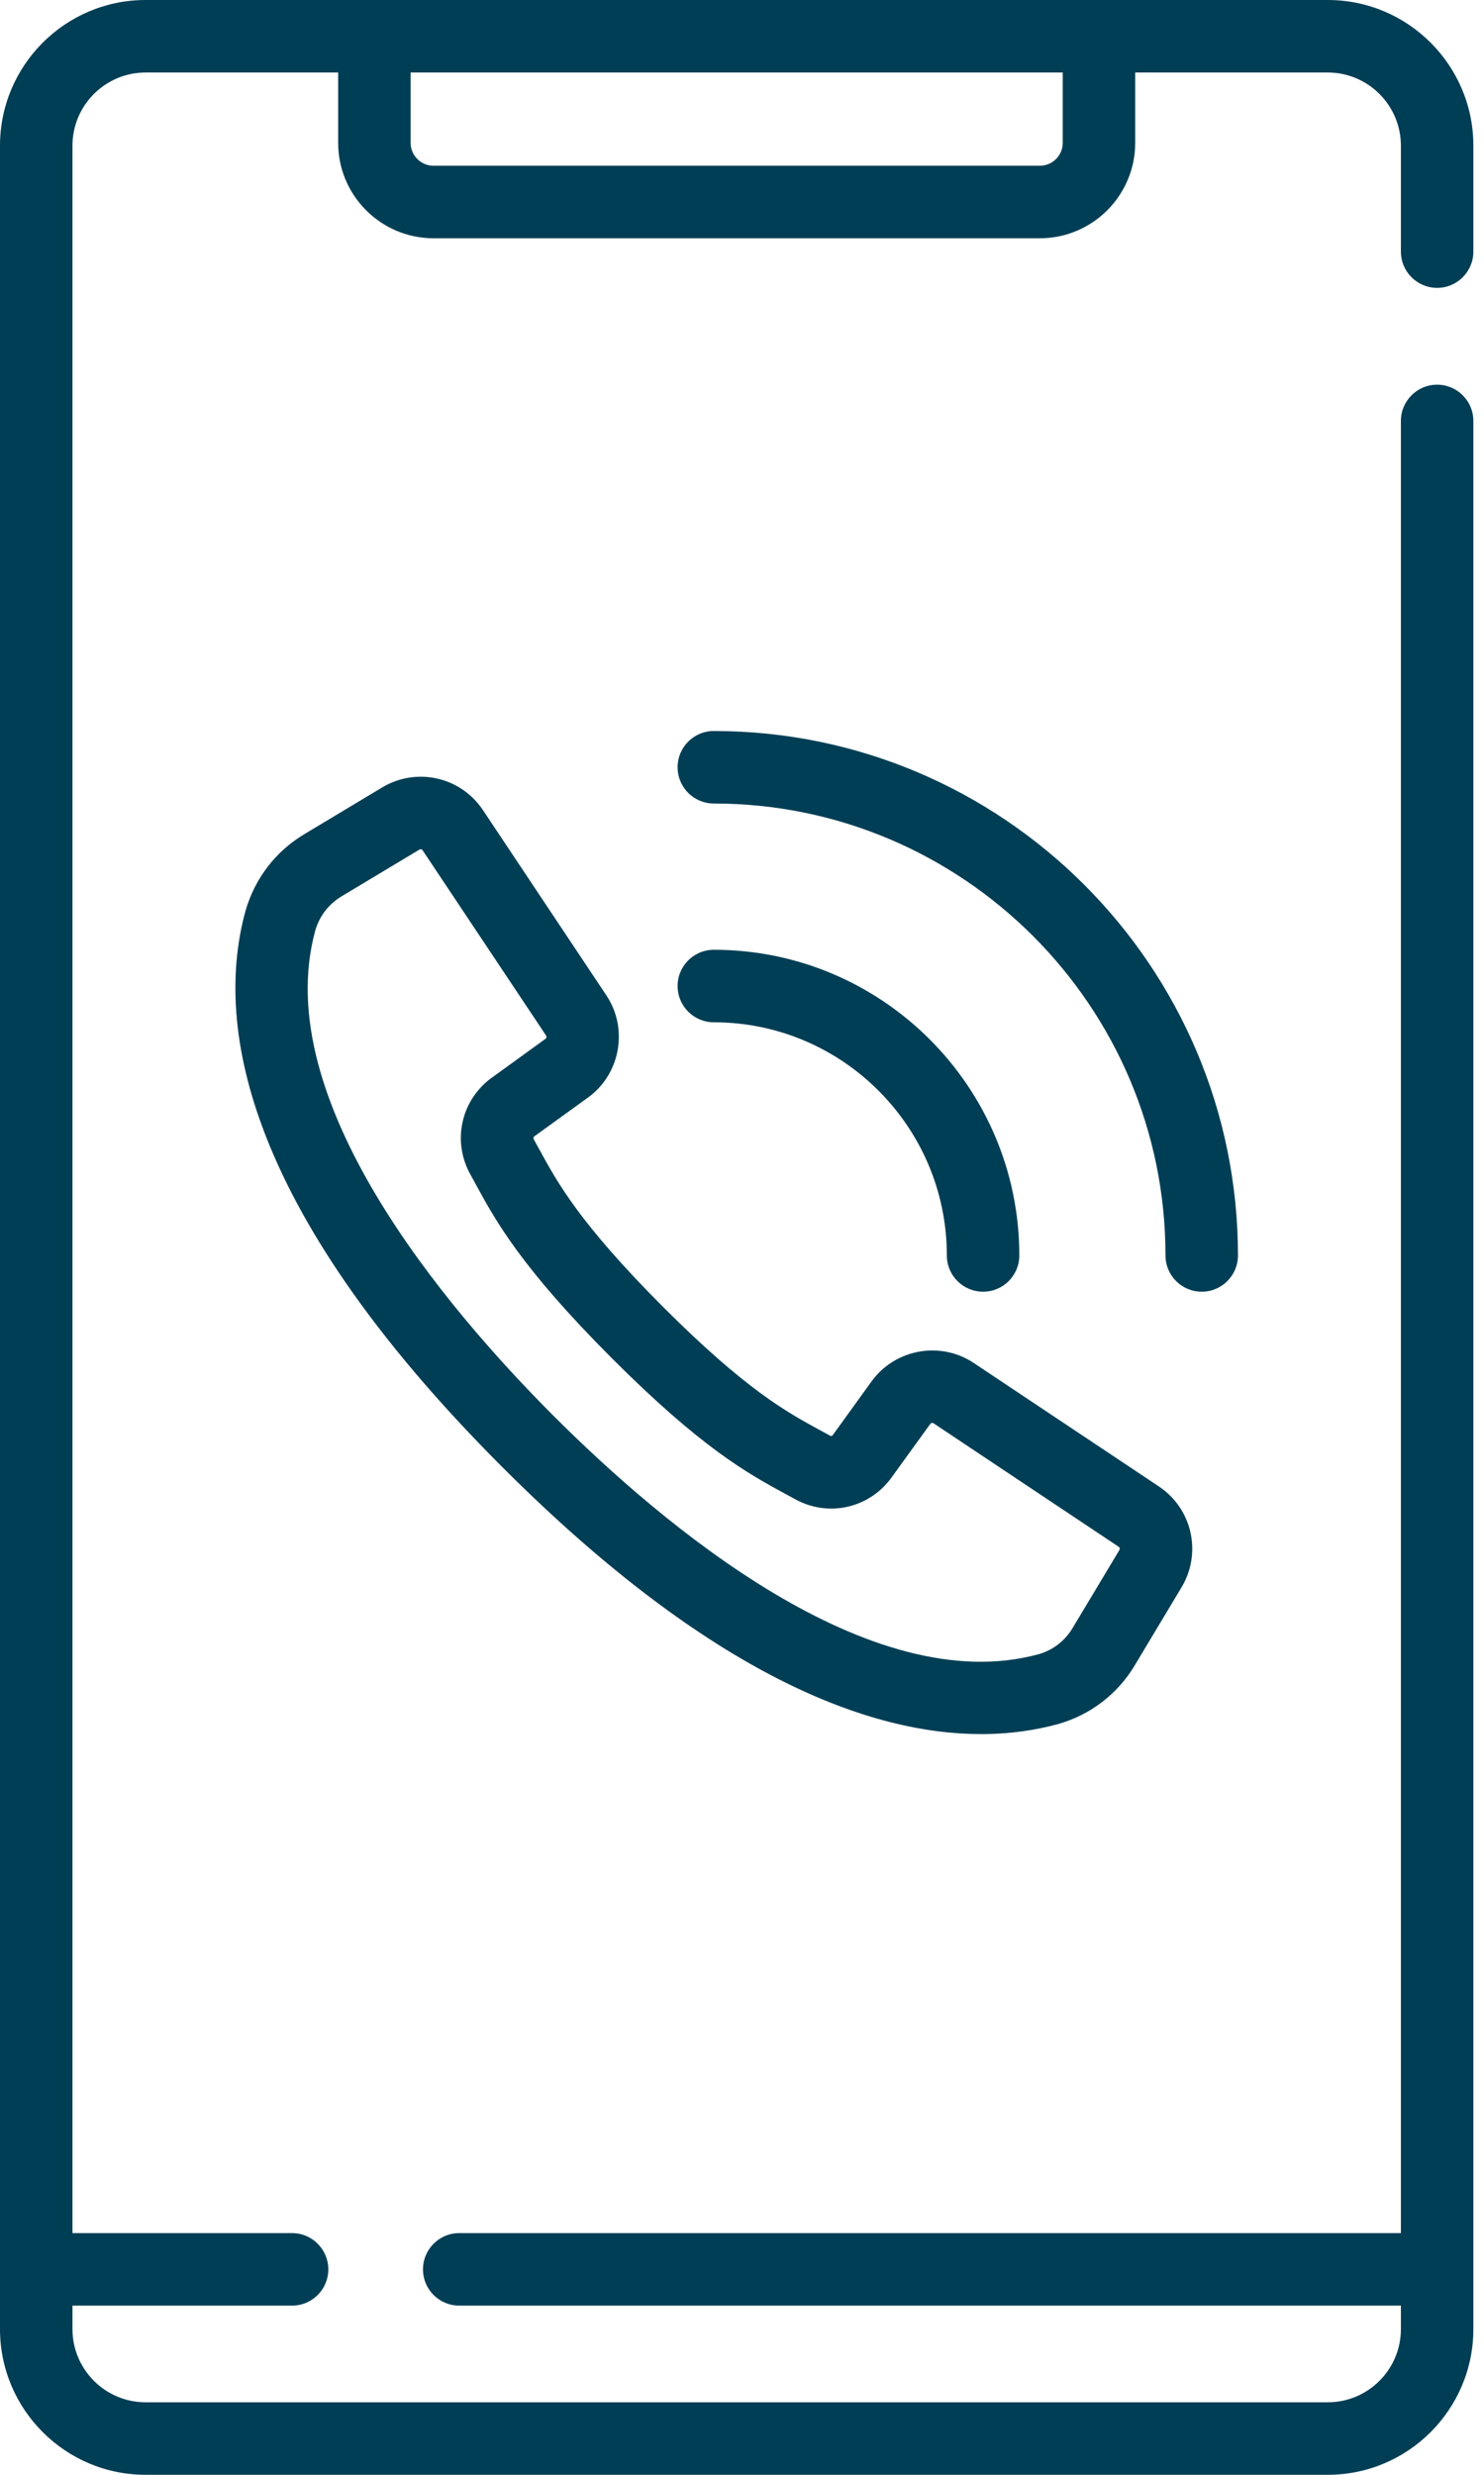 <svg width="30" height="50" viewBox="0 0 30 50" fill="none" xmlns="http://www.w3.org/2000/svg">
<path fill-rule="evenodd" clip-rule="evenodd" d="M29.785 5.083C29.785 5.488 29.457 5.816 29.053 5.816C28.648 5.816 28.32 5.488 28.32 5.083V2.943C28.32 2.128 27.657 1.465 26.842 1.465H22.949V2.886C22.949 3.949 22.084 4.814 21.021 4.814H8.764C7.701 4.814 6.836 3.949 6.836 2.886V1.465H2.943C2.128 1.465 1.465 2.128 1.465 2.943V45.117H5.904C6.309 45.117 6.637 45.445 6.637 45.85C6.637 46.254 6.309 46.582 5.904 46.582H1.465V47.057C1.465 47.872 2.128 48.535 2.943 48.535H26.842C27.657 48.535 28.32 47.872 28.32 47.057V46.582H9.283C8.879 46.582 8.551 46.254 8.551 45.85C8.551 45.445 8.879 45.117 9.283 45.117H28.32V8.505C28.32 8.1 28.648 7.772 29.053 7.772C29.457 7.772 29.785 8.1 29.785 8.505V47.057C29.785 48.68 28.465 50 26.842 50H2.943C1.32 50 0 48.68 0 47.057V2.943C0 1.32 1.32 0 2.943 0H26.842C28.465 0 29.785 1.32 29.785 2.943V5.083ZM21.021 3.349C21.276 3.349 21.484 3.141 21.484 2.886V1.465H8.301V2.886C8.301 3.141 8.509 3.349 8.764 3.349H21.021ZM11.929 22.143C11.922 22.148 11.915 22.154 11.908 22.159L10.797 22.962C10.783 22.976 10.779 22.998 10.789 23.016C10.821 23.073 10.852 23.131 10.885 23.191L10.902 23.221L10.902 23.221C11.264 23.885 11.714 24.711 13.398 26.398C15.077 28.078 15.903 28.528 16.567 28.89L16.568 28.89C16.64 28.929 16.711 28.968 16.78 29.006C16.797 29.016 16.819 29.012 16.833 28.997L17.636 27.886L17.639 27.883C17.643 27.877 17.648 27.871 17.652 27.866C18.136 27.245 19.028 27.1 19.683 27.536L23.428 30.032H23.428C24.101 30.481 24.302 31.375 23.886 32.069L22.947 33.634C22.603 34.217 22.051 34.644 21.395 34.831C20.942 34.955 20.422 35.035 19.834 35.035C17.606 35.035 14.4 33.886 10.155 29.641C4.788 24.274 4.369 20.57 4.962 18.407C5.151 17.744 5.578 17.192 6.166 16.845L7.726 15.909C8.42 15.493 9.314 15.694 9.763 16.367L12.259 20.111C12.695 20.767 12.55 21.659 11.929 22.143ZM9.615 23.922C9.579 23.855 9.544 23.79 9.508 23.727C9.143 23.068 9.312 22.258 9.907 21.799C9.913 21.794 9.919 21.79 9.925 21.786L11.033 20.984C11.049 20.968 11.052 20.942 11.04 20.923L8.544 17.18C8.535 17.166 8.52 17.158 8.504 17.158C8.496 17.158 8.487 17.16 8.479 17.165L6.914 18.104C6.647 18.262 6.457 18.508 6.373 18.801C5.44 22.205 8.991 26.405 11.19 28.605C13.39 30.805 17.59 34.355 21.001 33.42C21.287 33.338 21.533 33.148 21.687 32.886L22.63 31.315C22.643 31.294 22.637 31.265 22.615 31.251L18.871 28.755C18.852 28.742 18.827 28.746 18.811 28.762L18.009 29.87C18.005 29.876 18 29.882 17.996 29.888C17.537 30.483 16.727 30.652 16.07 30.287C16.003 30.25 15.936 30.214 15.867 30.177C15.12 29.77 14.19 29.264 12.361 27.433C10.529 25.597 10.022 24.668 9.615 23.922L9.615 23.922ZM19.141 25.365C19.141 25.769 19.469 26.097 19.874 26.097C20.278 26.097 20.606 25.769 20.606 25.365C20.606 21.959 17.836 19.189 14.43 19.189C14.026 19.189 13.698 19.517 13.698 19.921C13.698 20.326 14.026 20.654 14.43 20.654C17.028 20.654 19.141 22.767 19.141 25.365ZM14.43 14.769C20.273 14.769 25.026 19.522 25.026 25.365C25.026 25.769 24.698 26.097 24.294 26.097C23.889 26.097 23.561 25.769 23.561 25.365C23.561 20.33 19.465 16.234 14.43 16.234C14.026 16.234 13.698 15.906 13.698 15.501C13.698 15.097 14.026 14.769 14.43 14.769Z" fill="#003E55"/>
</svg>
